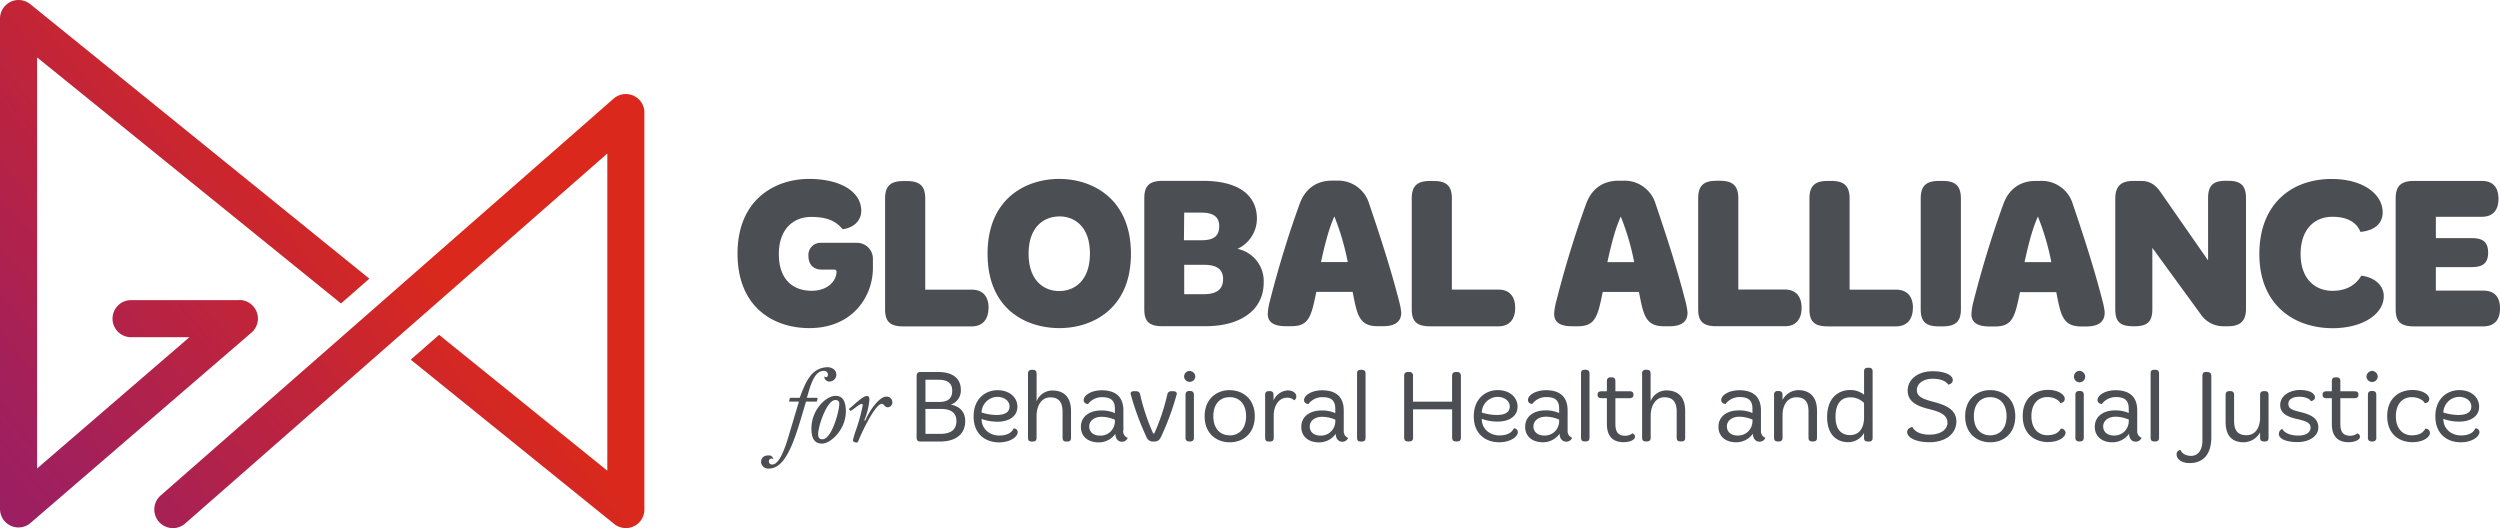 <svg id="Layer_1" data-name="Layer 1" xmlns="http://www.w3.org/2000/svg" xmlns:xlink="http://www.w3.org/1999/xlink" viewBox="0 0 850.4 179.63"><defs><style>.cls-1{fill:#4b4e52;}.cls-2{fill:url(#linear-gradient);}.cls-3{fill:url(#linear-gradient-2);}</style><linearGradient id="linear-gradient" x1="-57.01" y1="149.32" x2="92.39" y2="24.56" gradientUnits="userSpaceOnUse"><stop offset="0.09" stop-color="#991e66"/><stop offset="0.3" stop-color="#a3205a"/><stop offset="0.68" stop-color="#bf243b"/><stop offset="1" stop-color="#da291c"/></linearGradient><linearGradient id="linear-gradient-2" x1="32.47" y1="256.47" x2="181.87" y2="131.71" xlink:href="#linear-gradient"/></defs><path class="cls-1" d="M465.73,69.3a11,11,0,0,0-11-7.86h-1.62c-5.95,0-9.4,3.46-11,7.86-4,11-7.42,22.33-10.21,33.35a20.32,20.32,0,0,0-.66,4.12c0,2.86,2.05,4.19,6.16,4.19h1.92c6,0,6.75-3.46,8.44-11.68h12.35c1.46,7.34,2,11.68,8.44,11.68h1.91c3.82,0,6.18-1.33,6.18-4.63a21.59,21.59,0,0,0-.67-3.68C473.15,91.63,469.48,80.32,465.73,69.3ZM449.35,89.14c1.39-6.39,2.72-11.46,4.55-15.51a85.25,85.25,0,0,1,4.55,15.51ZM563.16,69.33a11,11,0,0,0-11-7.86h-1.62c-5.95,0-9.4,3.45-11,7.86-4,11-7.42,22.33-10.21,33.34a19.77,19.77,0,0,0-.67,4.12c0,2.87,2.06,4.19,6.17,4.19h1.91c6,0,6.76-3.45,8.45-11.68H557.5c1.47,7.35,2,11.68,8.45,11.68h1.91c3.82,0,6.17-1.32,6.17-4.63a21.91,21.91,0,0,0-.66-3.68C570.58,91.66,566.91,80.34,563.16,69.33ZM546.77,89.16c1.4-6.39,2.72-11.46,4.56-15.49a84.5,84.5,0,0,1,4.55,15.49ZM360.39,111.61c11.09,0,24.31-6.46,24.31-25.27s-13.15-25.48-24.38-25.48-24.39,6.53-24.39,25.48S349.15,111.61,360.39,111.61Zm-.07-38c5.14,0,10.43,3.38,10.43,12.64S365.46,99,360.32,99s-10.43-3.46-10.43-12.71S355.25,73.63,360.32,73.63ZM296.93,91.19v-3.3a5.4,5.4,0,0,0-5.51-5.29h-12A4.13,4.13,0,0,0,275,87.08c0,2.86,1.69,4.62,4.48,4.62h4.19c.58,0,.88.23.88.74,0,2.94-2.8,6.47-8.45,6.47-6.54,0-11.17-4-11.17-12.49,0-8.16,4.63-12.63,11-12.63s8.82,2,10.72,4.18c4-.52,6.32-3.16,6.32-6.24,0-6.61-7.2-10.87-17.77-10.87-11.38,0-24.32,6.83-24.32,25.41s12.64,25.34,24.39,25.34C290.32,111.61,296.93,100.52,296.93,91.19Zm124-6.53a11.35,11.35,0,0,0,6.62-10.29c0-8.08-6.4-12.85-18.3-12.85H395.41c-4.41,0-6.17,1.69-6.17,5.95v37.68c0,4.19,1.61,5.81,6.17,5.81h14.76c11.32,0,19.69-5.14,19.69-14.85A11.2,11.2,0,0,0,421,84.66ZM402.82,72.32h5.74c3.82,0,6.17,1.17,6.17,4.62s-2,4.78-6,4.78h-6Zm6.55,27.76h-6.55v-10h6.7c3.89,0,6.53,1.17,6.53,4.85C416.05,98.91,413.18,100.08,409.37,100.08Zm435.37-1.22H828.58v-8H840.7c3.38,0,5.66-.95,5.66-4.92S844.15,81,840.7,81H828.58V73.74h15.65c3.37,0,5.65-1.84,5.65-6.1s-2.21-6.1-5.65-6.1H821.16c-4.48,0-6.25,1.77-6.25,6v37.68c0,4.11,1.63,5.8,6.25,5.8h23.58c3.38,0,5.66-1.84,5.66-6.1S848.19,98.86,844.74,98.86Zm-231.91,5.87c0-4.18-2.21-6.24-5.66-6.24H591.3v-31c0-4.19-1.76-6-6.24-6h-1.18c-4.47,0-6.23,1.77-6.23,6v37.68c0,4.11,1.61,5.8,6.23,5.8h23.29C610.55,111,612.83,108.92,612.83,104.73ZM486.46,111h23.29c3.37,0,5.65-2.06,5.65-6.25s-2.2-6.24-5.65-6.24H493.87v-31c0-4.19-1.75-5.95-6.23-5.95h-1.18c-4.48,0-6.24,1.76-6.24,5.95v37.68C480.22,109.26,481.83,111,486.46,111ZM803.21,93.79c-1.76,3-4.92,5.14-9.76,5.14-6.33,0-10.88-4.48-10.88-12.49,0-7.78,4.12-12.7,10.88-12.7,4.77,0,8.15,1.76,9.47,5.14,3.9-.3,7.57-2.28,7.57-6.61,0-6.17-6.54-11.39-17.41-11.39-13.15,0-24.54,8.09-24.54,25.56s12,25.2,24.91,25.2c10.2,0,17.41-4.77,17.41-10.88C810.86,96.58,807,94.16,803.21,93.79ZM764,105V67.5c0-4.26-1.61-6-6.1-6h-.8c-4.41,0-6,1.7-6,6V88.57L735.25,65.8c-1.69-2.49-3.53-4.26-6.9-4.26h-2.57c-4.49,0-6.25,1.91-6.25,6.17v37.47c0,4.11,1.47,5.8,6.1,5.8h.51c4.41,0,6-1.69,6-5.8V84.31l16.38,22.48a9.25,9.25,0,0,0,7.86,4.19h1.4C762.21,111,764,109.07,764,105Zm-113.29-.22c0-4.18-2.2-6.24-5.65-6.24H629.16v-31c0-4.19-1.76-6-6.24-6h-1.18c-4.48,0-6.24,1.77-6.24,6v37.68c0,4.11,1.61,5.8,6.24,5.8H645C648.4,111,650.68,108.92,650.68,104.73Zm-314.43,0c0-4.19-2.2-6.24-5.65-6.24H314.73v-31c0-4.19-1.76-5.95-6.24-5.95h-1.18c-4.48,0-6.24,1.76-6.24,5.95v37.68c0,4.11,1.62,5.81,6.24,5.81H330.6C334,111,336.25,108.9,336.25,104.71Zm379.67,1.64a21.91,21.91,0,0,0-.66-3.68c-2.8-11-6.47-22.33-10.21-33.34a11,11,0,0,0-11-7.86h-1.61c-5.95,0-9.41,3.45-11,7.86-4,11-7.43,22.33-10.22,33.34a20.41,20.41,0,0,0-.65,4.12c0,2.87,2.05,4.19,6.17,4.19h1.91c6,0,6.75-3.45,8.44-11.68h12.34c1.47,7.35,2,11.68,8.45,11.68h1.91C713.57,111,715.92,109.66,715.92,106.35ZM688.67,89.16c1.4-6.39,2.71-11.46,4.55-15.49a85.22,85.22,0,0,1,4.56,15.49Zm-27.9-27.62h-1.18c-4.47,0-6.24,1.77-6.24,6v37.68c0,4.11,1.61,5.8,6.24,5.8h1.18c4.48,0,6.25-1.69,6.25-5.8V67.5C667,63.31,665.25,61.54,660.77,61.54ZM301.42,134.92c-2.2,0-5.57,4.46-7.1,8.18L294,143a24.14,24.14,0,0,0,1.74-7c0-1-.27-1.29-.93-1.29-1.43,0-4.63,3.38-6,4.35,0,.25.38.7.53.7l.24-.14c1.11-.67,2.88-2.23,3.51-2.23.35,0,.38.25.38.45a59.77,59.77,0,0,1-2.26,8.32,33.86,33.86,0,0,0-1.08,3.58c0,.59.84.8,1.26.8s.48-.28.87-1.25c2.61-6,6-11.9,7.65-11.9.9,0,.94,1.15,2.05,1.15a1.63,1.63,0,0,0,1.57-1.81A1.89,1.89,0,0,0,301.42,134.92Zm22,2.71a5,5,0,0,0,3.42-5c0-4.32-3.31-6.09-7.66-6.09h-6.05c-.91,0-1.33.45-1.33,1.36v21c0,.91.42,1.29,1.33,1.29h6.64c4.7,0,8.56-2,8.56-7C328.29,139.27,325.47,138,323.38,137.63Zm-8.62-8.45h4.38c2.75,0,4.73.87,4.73,3.73,0,2.6-1.42,3.82-4.49,3.82h-4.62Zm5,18.41h-5V139.1H320c2.89,0,5.33.9,5.33,4.07C325.34,146.83,322.52,147.59,319.73,147.59Zm62.33-1.08v-6.89c0-4.63-2.64-6.86-7.38-6.86-3.38,0-6.13,1.6-6.13,3.35,0,.87.7,1.25,1.47,1.35a5.89,5.89,0,0,1,4.8-2.36c2.78,0,4.35,1,4.35,3.9v1.53a10.91,10.91,0,0,0-4.56-.91c-4.35,0-7,2.23-7,5.6,0,3.14,2.26,5.26,6.05,5.26a6.92,6.92,0,0,0,5.68-2.92c0,1.56.83,2.71,2.26,2.71a2.11,2.11,0,0,0,1.95-1.32A2.37,2.37,0,0,1,382.06,146.51Zm-2.89-3.1a4.87,4.87,0,0,1-5.05,4.77c-2.29,0-3.68-1.25-3.68-3.1s1.59-3.3,4.24-3.3a11.33,11.33,0,0,1,4.49,1Zm20-10.33h-.8a1.27,1.27,0,0,0-1.36,1.08,70.9,70.9,0,0,1-4.42,13.26h-.42a72.39,72.39,0,0,1-4.42-13.26,1.26,1.26,0,0,0-1.35-1.08h-.8c-.63,0-1.08.24-1.08.76a1.34,1.34,0,0,0,.1.49,90.6,90.6,0,0,0,5.22,14.17,2.39,2.39,0,0,0,2.4,1.7h.32c1.35,0,1.84-.66,2.36-1.7a90.6,90.6,0,0,0,5.22-14.17,1.37,1.37,0,0,0,.11-.49C400.21,133.32,399.75,133.08,399.13,133.08ZM438,132.8a5.67,5.67,0,0,0-4.8,3.41v-1.88c0-.9-.38-1.29-1.32-1.29h-.21c-.94,0-1.32.39-1.32,1.29v14.55c0,.94.38,1.32,1.32,1.32h.28c.94,0,1.32-.38,1.32-1.32v-7.45c0-3.41,1.67-6.16,4.66-6.16a3.19,3.19,0,0,1,2.3.91,1.53,1.53,0,0,0,.73-1.4C440.91,133.77,439.91,132.8,438,132.8Zm-153.78,1.85c-3.24,0-8.21,4.76-8.21,11.13,0,3.48,1.15,5.11,3.62,5.11,2.95,0,8.1-4.76,8.1-11C287.68,135.55,286,134.65,284.17,134.65Zm-4.42,14.78c-1.12,0-1.5-.62-1.5-1.7,0-2.89,3-11.66,5.85-11.66.83,0,1.35.39,1.35,1.25C285.45,140.07,282.88,149.43,279.75,149.43Zm78.17-16.6a5.77,5.77,0,0,0-5.36,3.69v-9.39c0-.94-.42-1.33-1.33-1.33H351c-.87,0-1.32.39-1.32,1.33v21.75c0,.94.38,1.32,1.32,1.32h.24c.94,0,1.36-.38,1.36-1.32v-7.35c0-3.51,1.64-6.36,4.66-6.36,2.51,0,4.18,1.25,4.18,4.83v8.88c0,.94.42,1.32,1.29,1.32H363c.93,0,1.32-.38,1.32-1.32v-9C364.32,134.61,361.47,132.83,357.92,132.83Zm-13.19,12.92c-.49,1.21-1.92,2.4-4.88,2.4-3.2,0-6-2.16-6-5.64a15.88,15.88,0,0,0,5.39.94c3.86,0,6.79-1.78,6.79-5.08,0-3.1-2.54-5.64-6.79-5.64-3.9,0-8.11,2.75-8.11,8.91s4.15,8.84,8.67,8.84c3.93,0,6.33-2,6.33-3.45A1.29,1.29,0,0,0,344.73,145.75ZM339.19,135c2.58,0,4.21,1.49,4.21,3.23,0,2-1.53,2.93-4.52,2.93a17.88,17.88,0,0,1-5-.84A5.48,5.48,0,0,1,339.19,135Zm79.11-2.3c-4.46,0-8.53,3-8.53,8.91s4.07,8.84,8.53,8.84,8.53-2.89,8.53-8.84S422.75,132.73,418.3,132.73Zm0,15.38c-3.2,0-5.57-2.23-5.57-6.51s2.37-6.47,5.57-6.47,5.57,2.23,5.57,6.47S421.5,148.11,418.3,148.11Zm-13.6-21.92a1.94,1.94,0,0,0-1.92,1.95,1.92,1.92,0,0,0,3.83,0A2,2,0,0,0,404.7,126.19Zm-126.79,10.2.17-.63c.07-.31,0-.42-.2-.42h-3.41c1.15-3.93,2.43-9.15,5.7-9.15h0a1.3,1.3,0,0,1,1.47,1.26c0,.38-.14.86-.63.86a.8.8,0,0,1-.59-.27,1.64,1.64,0,0,0,1.6,1.77,2.34,2.34,0,0,0,2.47-2.36c0-1.33-1.11-2.51-3.13-2.51a7.34,7.34,0,0,0-5.22,2.4c-1.84,2-3,5-4.1,8h-3a.36.36,0,0,0-.42.35l-.17.59c0,.25,0,.35.21.35h3.1l-3.56,11.93c-1.91,6.51-3.79,9.47-5.46,9.47a1.05,1.05,0,0,1-1.18-1.19.88.88,0,0,1,.9-.83.74.74,0,0,1,.63.31,1.55,1.55,0,0,0-1.56-1.39c-1.85,0-2.65.9-2.65,2.4a2.45,2.45,0,0,0,2.65,2.09c3.75,0,6.22-3.9,8.38-9.36,1.74-4.52,3.37-10.58,4.28-13.43h3.34C277.81,136.63,277.88,136.59,277.91,136.39ZM404.8,133h-.21c-.9,0-1.32.42-1.32,1.29v14.55a1.15,1.15,0,0,0,1.32,1.32h.21a1.15,1.15,0,0,0,1.32-1.32V134.33C406.12,133.46,405.7,133,404.8,133ZM727,146.48v-6.89c0-4.63-2.64-6.85-7.38-6.85-3.37,0-6.12,1.6-6.12,3.34,0,.87.7,1.25,1.47,1.35a5.89,5.89,0,0,1,4.79-2.36c2.79,0,4.35,1,4.35,3.89v1.53a11.1,11.1,0,0,0-4.55-.9c-4.35,0-7,2.23-7,5.6,0,3.13,2.26,5.26,6,5.26a6.9,6.9,0,0,0,5.67-2.93c0,1.57.84,2.72,2.26,2.72a2.14,2.14,0,0,0,2-1.33A2.35,2.35,0,0,1,727,146.48Zm-2.89-3.1a4.86,4.86,0,0,1-5,4.77c-2.29,0-3.69-1.25-3.69-3.1s1.6-3.3,4.24-3.3a11.29,11.29,0,0,1,4.49,1Zm9-17.6h-.25c-1,0-1.31.38-1.31,1.29v21.77c0,.95.34,1.33,1.31,1.33h.25c.9,0,1.32-.38,1.32-1.33V127.07C734.4,126.16,734,125.78,733.08,125.78Zm-32.08,20c-.7,1.29-2,2.26-4.7,2.26s-5.32-2-5.32-6.47,2.5-6.51,5.39-6.51c2.43,0,4,1.15,4.46,2.05.86-.1,1.49-.55,1.49-1.49,0-1.29-2.05-3-5.74-3-4,0-8.56,2.37-8.56,8.91,0,6.33,4.35,8.84,8.56,8.84,3.69,0,6-1.67,6-3.21A1.47,1.47,0,0,0,701,145.82Zm49.81-19.27h-.31c-.94,0-1.36.41-1.36,1.28v22.1c0,3.37-1.6,5.18-3.83,5.18s-3.37-1.22-3.61-2a1.38,1.38,0,0,0-1.33,1.56c0,1.43,1.53,2.89,4.46,2.89,4.59,0,7.34-3,7.34-8.76v-21C752.17,127,751.75,126.55,750.81,126.55ZM707.5,133h-.21c-.9,0-1.32.41-1.32,1.28v14.54a1.15,1.15,0,0,0,1.32,1.33h.21c.91,0,1.32-.42,1.32-1.33V134.3C708.82,133.43,708.41,133,707.5,133ZM457.09,146.51v-6.89c0-4.63-2.64-6.86-7.37-6.86-3.38,0-6.13,1.6-6.13,3.35,0,.87.7,1.25,1.46,1.35a5.91,5.91,0,0,1,4.81-2.36c2.78,0,4.35,1,4.35,3.9v1.53a11,11,0,0,0-4.56-.91c-4.35,0-7,2.23-7,5.6,0,3.14,2.26,5.26,6.05,5.26a6.92,6.92,0,0,0,5.67-2.92c0,1.56.84,2.71,2.27,2.71a2.13,2.13,0,0,0,1.95-1.32A2.36,2.36,0,0,1,457.09,146.51Zm-2.88-3.1a4.87,4.87,0,0,1-5,4.77c-2.3,0-3.69-1.25-3.69-3.1s1.6-3.3,4.25-3.3a11.37,11.37,0,0,1,4.49,1Zm316.18-10.36h-.25c-.94,0-1.35.38-1.35,1.29v7.76c0,2.75-1.22,5.94-4.63,5.94-2.51,0-4.21-1.18-4.21-4.76v-8.94a1.15,1.15,0,0,0-1.32-1.29h-.25c-.94,0-1.32.38-1.32,1.29v9.11c0,5.26,2.61,7,6.26,7a6.61,6.61,0,0,0,5.47-3.31v1.74c0,.87.41,1.29,1.35,1.29h.21c.94,0,1.32-.35,1.32-1.29V134.34C771.67,133.43,771.32,133.05,770.39,133.05ZM825,145.82c-.69,1.29-2,2.26-4.69,2.26s-5.33-2-5.33-6.47,2.51-6.51,5.4-6.51c2.43,0,4,1.15,4.45,2.05.87-.1,1.5-.55,1.5-1.49,0-1.29-2.06-3-5.75-3-4,0-8.55,2.37-8.55,8.91,0,6.33,4.34,8.84,8.55,8.84,3.69,0,6-1.67,6-3.21A1.47,1.47,0,0,0,825,145.82Zm-42.8-5.74c-3.09-.7-3.79-1.39-3.79-2.75,0-1.57,1.57-2.37,3.76-2.37s3.65.84,3.93,1.54c.84-.29,1.36-.6,1.36-1.33,0-1.36-1.81-2.5-5.19-2.5-3.13,0-6.64,1.77-6.64,5.11,0,2.19,1.42,3.8,5.63,4.73,3.66.8,4.7,1.5,4.7,3s-1.46,2.65-4.14,2.65c-3.2,0-4.9-1.15-5.49-2.27a1.87,1.87,0,0,0-1.15,1.74c0,1.71,2.64,2.75,6.29,2.75,4,0,7.14-1.95,7.14-5C788.56,142.55,786.64,141.09,782.15,140.08ZM842,145.71c-.48,1.22-1.91,2.41-4.87,2.41-3.2,0-6-2.16-6-5.64a15.88,15.88,0,0,0,5.39.94c3.86,0,6.78-1.78,6.78-5.08,0-3.1-2.53-5.64-6.78-5.64-3.9,0-8.11,2.75-8.11,8.91s4.15,8.84,8.66,8.84c3.94,0,6.34-2,6.34-3.45A1.3,1.3,0,0,0,842,145.71ZM836.44,135c2.58,0,4.21,1.5,4.21,3.24,0,2-1.53,2.92-4.52,2.92a17.88,17.88,0,0,1-5-.84A5.48,5.48,0,0,1,836.44,135Zm-29.54-8.84a2,2,0,0,0-1.92,2,1.92,1.92,0,0,0,3.83,0A2,2,0,0,0,806.9,126.16Zm-5,21.26a4.14,4.14,0,0,1-2.47.8c-2,0-3.34-.91-3.34-4v-8.77h4.8c.87,0,1.36-.38,1.36-1.18s-.42-1.18-1.36-1.18h-4.8v-3.44c0-.91-.42-1.29-1.32-1.29h-.24c-.87,0-1.33.38-1.33,1.29v3.44h-1.7c-.94,0-1.46.28-1.46,1.18s.52,1.18,1.46,1.18h1.7v8.77c0,4.66,2.51,6.2,5.67,6.2,2.12,0,3.9-.81,3.9-1.85A1.25,1.25,0,0,0,801.89,147.42ZM807,133h-.21c-.9,0-1.32.41-1.32,1.28v14.54a1.15,1.15,0,0,0,1.32,1.33H807a1.15,1.15,0,0,0,1.32-1.33V134.3C808.32,133.43,807.9,133,807,133Zm-99.61-6.86a1.94,1.94,0,0,0-1.91,2,1.91,1.91,0,0,0,1.91,1.91,1.93,1.93,0,0,0,1.92-1.91A2,2,0,0,0,707.39,126.16ZM533.24,146.48v-6.89c0-4.63-2.64-6.86-7.37-6.86-3.38,0-6.12,1.61-6.12,3.34,0,.87.69,1.25,1.45,1.36a5.9,5.9,0,0,1,4.8-2.37c2.79,0,4.36,1,4.36,3.9v1.53a11.21,11.21,0,0,0-4.56-.9c-4.35,0-7,2.22-7,5.6,0,3.13,2.26,5.25,6.06,5.25a6.91,6.91,0,0,0,5.66-2.92c0,1.56.84,2.71,2.27,2.71a2.12,2.12,0,0,0,2-1.32A2.37,2.37,0,0,1,533.24,146.48Zm-2.88-3.1a4.87,4.87,0,0,1-5.05,4.77c-2.29,0-3.69-1.26-3.69-3.1s1.6-3.31,4.25-3.31a11.32,11.32,0,0,1,4.49,1Zm9-17.6h-.24c-1,0-1.32.38-1.32,1.28v21.78c0,.94.35,1.32,1.32,1.32h.24c.91,0,1.33-.38,1.33-1.32V127.06C540.67,126.16,540.25,125.78,539.34,125.78Zm-24.46,19.93c-.48,1.22-1.91,2.4-4.87,2.4-3.2,0-6-2.15-6-5.64a15.58,15.58,0,0,0,5.39.94c3.86,0,6.79-1.77,6.79-5.08,0-3.09-2.55-5.63-6.79-5.63-3.89,0-8.1,2.75-8.1,8.9s4.13,8.84,8.66,8.84c3.93,0,6.33-2,6.33-3.44A1.3,1.3,0,0,0,514.88,145.71ZM509.35,135c2.57,0,4.21,1.5,4.21,3.24,0,2-1.53,2.92-4.52,2.92a17.72,17.72,0,0,1-5-.83A5.48,5.48,0,0,1,509.35,135ZM677,132.7c-4.45,0-8.53,3-8.53,8.91s4.08,8.84,8.53,8.84,8.52-2.89,8.52-8.84S681.43,132.7,677,132.7Zm0,15.38c-3.21,0-5.57-2.23-5.57-6.5s2.36-6.48,5.57-6.48,5.56,2.23,5.56,6.48S680.18,148.08,677,148.08ZM495.61,126.54h-.32c-.94,0-1.35.42-1.35,1.36v8.73H480.65V127.9a1.18,1.18,0,0,0-1.36-1.36H479c-1,0-1.36.42-1.36,1.36v20.94c0,.91.41,1.32,1.36,1.32h.31c.93,0,1.36-.41,1.36-1.32v-9.6h13.29v9.6c0,.91.41,1.32,1.35,1.32h.32c.93,0,1.31-.41,1.31-1.32V127.9C496.92,127,496.54,126.54,495.61,126.54Zm59.69,20.87a4.11,4.11,0,0,1-2.47.81c-2.05,0-3.34-.91-3.34-4v-8.77h4.8c.87,0,1.35-.38,1.35-1.18s-.41-1.18-1.35-1.18h-4.8v-3.45c0-.9-.42-1.29-1.32-1.29h-.25c-.87,0-1.32.39-1.32,1.29v3.45h-1.7c-.95,0-1.47.27-1.47,1.18s.52,1.18,1.47,1.18h1.7v8.77c0,4.66,2.51,6.19,5.67,6.19,2.13,0,3.9-.8,3.9-1.84A1.26,1.26,0,0,0,555.3,147.41ZM463.18,125.8h-.24c-1,0-1.32.39-1.32,1.29v21.79c0,.94.34,1.32,1.32,1.32h.24c.91,0,1.33-.38,1.33-1.32V127.09C464.51,126.19,464.09,125.8,463.18,125.8Zm103.65,7a5.78,5.78,0,0,0-5.36,3.69V127.1c0-.94-.42-1.32-1.32-1.32h-.25a1.15,1.15,0,0,0-1.32,1.32v21.74c0,.94.39,1.32,1.32,1.32h.25c.94,0,1.35-.38,1.35-1.32V141.5c0-3.51,1.64-6.37,4.67-6.37,2.5,0,4.17,1.26,4.17,4.84v8.87c0,.94.42,1.32,1.29,1.32h.27c1,0,1.33-.38,1.33-1.32v-9C573.23,134.58,570.37,132.8,566.83,132.8Zm90.43,3.77c-3.48-.91-5.22-1.81-5.22-3.87,0-2.23,2.2-3.86,5.36-3.86,3,0,4.63.94,5.32,2,.88-.17,1.54-.69,1.54-1.56,0-1.57-2.44-3-6.86-3-5.11,0-8.49,2.89-8.49,6.54,0,3.45,2.54,5.15,7,6.26,3.65.91,6.54,1.85,6.54,4.77,0,2.09-2.09,4-6.12,4-3.41,0-5.15-1.25-5.81-2.61-1,.24-1.78.73-1.78,1.74,0,1.88,3,3.45,7.59,3.45,5.6,0,9.15-3,9.15-7C665.51,139.17,661.64,137.71,657.26,136.57Zm-21.58-11.49h-.29c-.93,0-1.31.42-1.31,1.26v7.93a7.32,7.32,0,0,0-4.67-1.6c-4.31,0-7.9,2.88-7.9,9.22,0,6,3.31,8.52,7.13,8.52a6.21,6.21,0,0,0,5.44-3.13V149c0,.84.41,1.19,1.31,1.19h.29c.9,0,1.31-.35,1.31-1.26V126.34C637,125.5,636.58,125.08,635.68,125.08ZM634.08,142c0,3-1.19,6-4.81,6-2.47,0-4.9-1.45-4.9-6.19s2.12-6.64,5-6.64a6.29,6.29,0,0,1,4.7,1.91ZM599,146.48v-6.89c0-4.63-2.65-6.85-7.38-6.85-3.37,0-6.12,1.6-6.12,3.34,0,.87.7,1.25,1.46,1.35a5.91,5.91,0,0,1,4.8-2.36c2.79,0,4.35,1,4.35,3.89v1.53a11.16,11.16,0,0,0-4.56-.9c-4.34,0-7,2.23-7,5.6,0,3.13,2.26,5.26,6.05,5.26a6.91,6.91,0,0,0,5.67-2.93c0,1.57.84,2.72,2.26,2.72a2.12,2.12,0,0,0,2-1.33A2.35,2.35,0,0,1,599,146.48Zm-2.89-3.1a4.86,4.86,0,0,1-5,4.77c-2.3,0-3.69-1.25-3.69-3.1s1.6-3.3,4.24-3.3a11.29,11.29,0,0,1,4.49,1ZM611.7,132.7a6.22,6.22,0,0,0-5.36,3.34v-1.7c0-.94-.41-1.32-1.31-1.32h-.25a1.15,1.15,0,0,0-1.32,1.32v14.5c0,.95.38,1.33,1.32,1.33H605c.93,0,1.35-.38,1.35-1.33v-7.62c0-3.65,1.84-6.08,4.7-6.08,2.46,0,4.13,1.11,4.13,4.7v9c0,.95.43,1.33,1.29,1.33h.28c.94,0,1.32-.38,1.32-1.33v-9.11C618.1,134.51,615.08,132.7,611.7,132.7Z"/><path class="cls-2" d="M81.42,102.09H44.84a6.31,6.31,0,1,0,0,12.61H64.43L12.62,159.35V19.53L116,103.23l9.63-8.44L10.28,1.4A6.32,6.32,0,0,0,0,6.31V173.12a6.32,6.32,0,0,0,3.68,5.73,6.25,6.25,0,0,0,6.74-1l75.12-64.71a6.31,6.31,0,0,0-4.12-11.09Z"/><path class="cls-3" d="M215.49,32.55a6.31,6.31,0,0,0-6.76,1l-154.09,135A6.31,6.31,0,0,0,63,178.07L206.58,52.22V160.11L149.36,113.9l-9.64,8.44,69.2,55.89a6.31,6.31,0,0,0,10.28-4.91V38.3A6.31,6.31,0,0,0,215.49,32.55Z"/></svg>